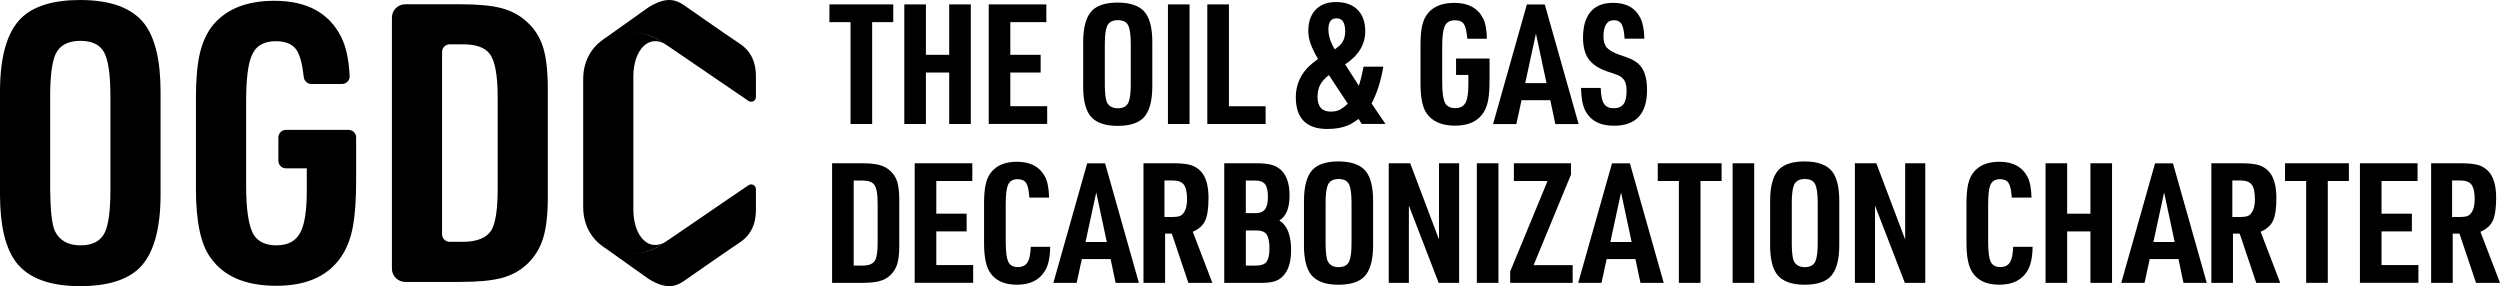 <?xml version="1.0" encoding="iso-8859-1"?>
<svg xmlns="http://www.w3.org/2000/svg" xmlns:xlink="http://www.w3.org/1999/xlink" version="1.1" id="uuid-e76fd634-ce23-4cc0-92d8-ccdc10e21386" x="0px" y="0px" viewBox="0 0 200 22.892" style="enable-background:new 0 0 200 22.892;" xml:space="preserve">
<path d="M0,15.552V7.341c0-2.799,0.559-4.759,1.679-5.879C2.675,0.487,4.25,0,6.407,0c2.467,0,4.188,0.643,5.163,1.928  c0.85,1.14,1.275,2.944,1.275,5.412v8.211c0,2.799-0.559,4.759-1.679,5.878c-0.996,0.975-2.581,1.462-4.759,1.462  c-2.447,0-4.158-0.642-5.132-1.928C0.424,19.824,0,18.02,0,15.552L0,15.552z M4.013,15.21c0.021,1.659,0.145,2.748,0.373,3.266  c0.373,0.767,1.057,1.151,2.053,1.151s1.628-0.352,1.959-1.057c0.29-0.642,0.435-1.762,0.435-3.359V7.683  c0-1.7-0.166-2.861-0.498-3.483S7.371,3.267,6.439,3.267c-0.996,0-1.659,0.353-1.99,1.057C4.158,4.968,4.013,6.087,4.013,7.684  L4.013,15.21C4.013,15.21,4.013,15.21,4.013,15.21z"></path>
<path d="M22.27,12.859v-1.861c0-0.337,0.272-0.609,0.609-0.609h5.003c0.337,0,0.609,0.272,0.609,0.609v3.404  c0,1.535-0.083,2.758-0.249,3.67c-0.166,0.913-0.446,1.679-0.84,2.302c-1.037,1.659-2.799,2.489-5.288,2.489  s-4.23-0.757-5.288-2.271c-0.767-1.057-1.151-2.882-1.151-5.474V7.808c0-1.493,0.109-2.69,0.327-3.592  c0.218-0.902,0.576-1.653,1.073-2.255c1.077-1.266,2.705-1.898,4.883-1.898c2.57,0,4.344,0.954,5.319,2.861  c0.395,0.755,0.627,1.805,0.696,3.152c0.017,0.349-0.259,0.642-0.608,0.642h-2.456c-0.31,0-0.571-0.234-0.605-0.542  c-0.114-1.034-0.304-1.755-0.571-2.164c-0.312-0.476-0.871-0.715-1.679-0.715c-0.975,0-1.618,0.394-1.928,1.182  c-0.291,0.684-0.435,1.887-0.435,3.608v6.75c0,1.928,0.197,3.234,0.591,3.919c0.352,0.581,0.965,0.871,1.835,0.871  c0.954,0,1.607-0.373,1.959-1.12c0.312-0.663,0.467-1.742,0.467-3.234v-1.804H22.88c-0.337,0-0.609-0.272-0.609-0.609h-0.001  L22.27,12.859L22.27,12.859z"></path>
<path d="M31.353,21.484V1.408c0-0.588,0.477-1.066,1.066-1.066h4.439c1.389,0,2.478,0.104,3.266,0.312  c0.788,0.208,1.462,0.57,2.022,1.089c0.622,0.559,1.057,1.244,1.306,2.053c0.249,0.809,0.373,1.918,0.373,3.328v8.646  c0,1.41-0.129,2.52-0.389,3.328c-0.26,0.809-0.69,1.493-1.291,2.053c-0.559,0.518-1.234,0.882-2.022,1.089  c-0.788,0.208-1.877,0.312-3.266,0.312h-4.439c-0.588,0-1.066-0.477-1.066-1.066h0.001L31.353,21.484z M35.365,18.737  c0,0.337,0.272,0.609,0.609,0.609h1.04c1.182,0,1.959-0.331,2.333-0.996c0.312-0.58,0.467-1.669,0.467-3.266V7.806  c0-1.804-0.218-2.975-0.653-3.514c-0.373-0.498-1.089-0.747-2.146-0.747h-1.04c-0.337,0-0.609,0.272-0.609,0.609L35.365,18.737  L35.365,18.737L35.365,18.737z"></path>
<path d="M59.882,8.076c0.253,0.17,0.592-0.012,0.592-0.316V6.415c0-0.555,0.091-1.995-1.271-2.905  c-1.353-0.904-4.531-3.127-4.531-3.127c-0.678-0.453-1.442-0.634-2.798,0.204L48.07,3.297c1.253-0.838,3.263-1.015,4.812,0  C53.472,3.683,58.376,7.067,59.882,8.076L59.882,8.076z"></path>
<path d="M50.668,16.774V6.119c0-2.13,1.285-3.649,2.944-2.335c-3.279-2.597-6.957-0.823-6.957,2.548V16.56  c0,3.371,3.677,5.145,6.957,2.548C51.953,20.422,50.668,18.904,50.668,16.774L50.668,16.774L50.668,16.774z"></path>
<path d="M59.882,14.817c0.253-0.17,0.592,0.012,0.592,0.316v1.345c0,0.555,0.091,1.995-1.271,2.905  c-1.353,0.904-4.531,3.127-4.531,3.127c-0.678,0.453-1.442,0.634-2.798-0.204l-3.803-2.711c1.253,0.838,3.263,1.015,4.812,0  C53.472,19.209,58.376,15.825,59.882,14.817L59.882,14.817L59.882,14.817z"></path>
<path d="M68.043,9.919V1.771h-1.689V0.352h5.107v1.419h-1.688v8.148H68.043z"></path>
<path d="M72.345,9.919V0.352h1.728v4.034h1.863V0.352h1.728v9.567h-1.728V5.805h-1.863v4.114L72.345,9.919L72.345,9.919z"></path>
<path d="M79.097,9.919V0.352h4.61v1.419h-2.881v2.614h2.427v1.419h-2.427v2.693h2.948v1.419h-4.676L79.097,9.919L79.097,9.919z"></path>
<path d="M86.654,6.905V3.368c0-1.206,0.243-2.051,0.722-2.532c0.427-0.42,1.107-0.629,2.036-0.629c1.064,0,1.804,0.277,2.224,0.83  c0.367,0.491,0.549,1.268,0.549,2.332v3.538c0,1.206-0.243,2.051-0.722,2.532c-0.427,0.42-1.113,0.631-2.051,0.631  c-1.055,0-1.792-0.277-2.211-0.83c-0.367-0.491-0.549-1.268-0.549-2.332h0.002V6.905L86.654,6.905z M88.384,6.758  c0.007,0.715,0.064,1.184,0.161,1.408c0.161,0.33,0.456,0.496,0.883,0.496c0.427,0,0.701-0.153,0.845-0.456  c0.124-0.277,0.188-0.759,0.188-1.449V3.516c0-0.733-0.071-1.232-0.213-1.502c-0.142-0.266-0.414-0.401-0.817-0.401  c-0.427,0-0.715,0.153-0.857,0.456c-0.124,0.277-0.188,0.759-0.188,1.449v3.242l0,0C88.384,6.759,88.384,6.758,88.384,6.758z"></path>
<path d="M93.436,9.919V0.352h1.728v9.567L93.436,9.919L93.436,9.919z"></path>
<path d="M96.585,9.919V0.352h1.728V8.5h2.936v1.419H96.585z"></path>
<path d="M105.443,4.722c-0.296-0.509-0.498-0.932-0.611-1.268c-0.111-0.336-0.168-0.664-0.168-0.985c0-0.768,0.224-1.357,0.67-1.77  c0.385-0.356,0.898-0.536,1.54-0.536c0.786,0,1.39,0.232,1.81,0.697c0.356,0.411,0.536,0.958,0.536,1.635  c0,1.064-0.536,1.947-1.609,2.653l1.1,1.715c0.124-0.385,0.243-0.848,0.348-1.396l0.013-0.095l0.013-0.04h1.58  c-0.188,1.135-0.502,2.118-0.94,2.948l1.113,1.635h-1.905l-0.243-0.401c-0.367,0.259-0.633,0.425-0.805,0.496  c-0.473,0.206-1.036,0.308-1.688,0.308c-1.688,0-2.532-0.848-2.532-2.545c0-0.759,0.224-1.438,0.67-2.036  c0.206-0.285,0.527-0.591,0.965-0.91l0.135-0.108l0.005,0.005C105.441,4.723,105.443,4.722,105.443,4.722z M106.313,6.006  c-0.33,0.259-0.566,0.522-0.702,0.785c-0.137,0.265-0.208,0.582-0.208,0.958c0,0.786,0.354,1.179,1.058,1.179  c0.259,0,0.478-0.04,0.657-0.12c0.179-0.082,0.389-0.226,0.629-0.443l0.013-0.013c0.027-0.018,0.049-0.036,0.066-0.053l-1.514-2.292  L106.313,6.006L106.313,6.006z M106.782,3.955c0.036-0.027,0.148-0.117,0.336-0.266c0.33-0.277,0.496-0.67,0.496-1.179  c0-0.697-0.226-1.045-0.684-1.045c-0.458,0-0.657,0.301-0.657,0.898C106.273,2.853,106.442,3.386,106.782,3.955L106.782,3.955z"></path>
<path d="M116.484,6.006V4.68h2.68v1.728c0,0.662-0.036,1.19-0.108,1.58c-0.071,0.392-0.193,0.722-0.361,0.993  c-0.449,0.715-1.206,1.071-2.279,1.071c-1.073,0-1.823-0.327-2.279-0.978c-0.33-0.456-0.496-1.242-0.496-2.359V3.565  c0-0.644,0.046-1.159,0.14-1.547c0.095-0.389,0.246-0.713,0.463-0.972c0.463-0.546,1.166-0.817,2.105-0.817  c1.107,0,1.87,0.412,2.292,1.232c0.195,0.374,0.301,0.921,0.308,1.635h-1.567c-0.046-0.573-0.135-0.96-0.266-1.166  c-0.135-0.206-0.374-0.308-0.722-0.308c-0.42,0-0.697,0.17-0.83,0.509c-0.124,0.296-0.188,0.812-0.188,1.554V6.59  c0,0.83,0.084,1.396,0.255,1.688c0.153,0.25,0.414,0.374,0.792,0.374c0.41,0,0.691-0.161,0.845-0.483  c0.135-0.285,0.201-0.752,0.201-1.396V5.995h-0.978L116.486,6L116.484,6.006L116.484,6.006z"></path>
<path d="M124.028,8.018h-2.306l-0.414,1.905h-1.863l2.706-9.567h1.432l2.706,9.567h-1.863l-0.401-1.905h0.005H124.028L124.028,8.018  z M123.72,6.65l-0.845-3.966l-0.857,3.966C122.018,6.65,123.72,6.65,123.72,6.65z"></path>
<path d="M126.482,7.037h1.58c0.007,0.617,0.102,1.049,0.283,1.301c0.161,0.213,0.407,0.321,0.739,0.321  c0.367,0,0.631-0.109,0.797-0.328s0.246-0.578,0.246-1.08c0-0.438-0.095-0.755-0.283-0.952c-0.099-0.108-0.201-0.188-0.308-0.243  c-0.108-0.053-0.392-0.155-0.857-0.308c-0.777-0.25-1.321-0.611-1.635-1.084c-0.266-0.411-0.401-0.96-0.401-1.649  c0-0.974,0.232-1.699,0.697-2.171c0.401-0.411,0.974-0.617,1.715-0.617c1.055,0,1.782,0.412,2.184,1.232  c0.188,0.374,0.29,0.921,0.308,1.635h-1.58c-0.036-0.562-0.115-0.949-0.234-1.159c-0.12-0.208-0.328-0.316-0.624-0.316  c-0.555,0-0.83,0.443-0.83,1.326c0,0.374,0.091,0.668,0.275,0.87c0.182,0.206,0.511,0.392,0.985,0.562  c0.483,0.161,0.812,0.283,0.993,0.369c0.179,0.084,0.354,0.199,0.522,0.341c0.473,0.411,0.71,1.113,0.71,2.105  c0,1.912-0.883,2.868-2.653,2.868c-1.135,0-1.907-0.425-2.319-1.273c-0.188-0.385-0.29-0.971-0.308-1.757h-0.002L126.482,7.037  L126.482,7.037z"></path>
<path d="M66.568,22.628v-9.567h2.372c0.598,0,1.067,0.046,1.408,0.135c0.339,0.089,0.629,0.246,0.87,0.469  c0.266,0.243,0.456,0.536,0.562,0.883c0.108,0.348,0.161,0.826,0.161,1.432v3.726c0,0.608-0.057,1.084-0.168,1.432  c-0.111,0.348-0.297,0.644-0.555,0.887c-0.243,0.224-0.533,0.379-0.87,0.469c-0.339,0.089-0.81,0.135-1.408,0.135L66.568,22.628  L66.568,22.628z M68.296,21.249h0.71c0.509,0,0.845-0.142,1.005-0.427c0.135-0.25,0.201-0.721,0.201-1.408v-3.136  c0-0.777-0.095-1.283-0.283-1.514c-0.161-0.213-0.469-0.321-0.923-0.321h-0.71v6.809l0,0L68.296,21.249z"></path>
<path d="M73.176,22.628v-9.567h4.61v1.419h-2.881v2.614h2.427v1.419h-2.427v2.693h2.948v1.419h-4.676L73.176,22.628L73.176,22.628z"></path>
<path d="M82.448,19.746h1.567c-0.011,0.839-0.148,1.48-0.414,1.918c-0.449,0.741-1.193,1.113-2.237,1.113s-1.733-0.33-2.171-0.993  c-0.314-0.463-0.469-1.25-0.469-2.359v-3.149c0-0.644,0.046-1.159,0.135-1.547c0.089-0.389,0.237-0.708,0.443-0.958  c0.445-0.555,1.129-0.83,2.051-0.83c1.089,0,1.845,0.412,2.266,1.232c0.188,0.367,0.29,0.91,0.308,1.635h-1.58  c-0.036-0.573-0.12-0.96-0.255-1.166c-0.135-0.206-0.367-0.308-0.697-0.308c-0.385,0-0.644,0.17-0.777,0.509  c-0.108,0.296-0.161,0.812-0.161,1.554v2.906c0,0.85,0.077,1.412,0.23,1.688c0.142,0.25,0.389,0.374,0.739,0.374  c0.35,0,0.613-0.124,0.772-0.374c0.155-0.25,0.244-0.664,0.263-1.248H82.45L82.448,19.746L82.448,19.746z"></path>
<path d="M88.852,20.727h-2.306l-0.414,1.905h-1.863l2.706-9.567h1.432l2.706,9.567H89.25l-0.401-1.905h0.005H88.852L88.852,20.727z   M88.544,19.359l-0.845-3.966l-0.857,3.966H88.544z"></path>
<path d="M93.207,18.688v3.941h-1.728v-9.567h2.414c0.58,0,1.031,0.046,1.354,0.14c0.321,0.095,0.593,0.263,0.817,0.502  c0.41,0.438,0.617,1.148,0.617,2.131c0,0.823-0.089,1.429-0.266,1.815c-0.179,0.389-0.509,0.684-0.993,0.89l1.567,4.089h-1.918  l-1.326-3.941H93.207L93.207,18.688z M93.154,17.361h0.617c0.259,0,0.452-0.024,0.582-0.066c0.13-0.046,0.239-0.13,0.328-0.255  c0.188-0.243,0.283-0.608,0.283-1.1c0-0.555-0.084-0.941-0.255-1.166c-0.17-0.224-0.465-0.336-0.883-0.336h-0.67v2.923  L93.154,17.361L93.154,17.361L93.154,17.361z"></path>
<path d="M97.94,22.628v-9.567h2.572c0.536,0,0.954,0.046,1.252,0.135c0.301,0.089,0.555,0.243,0.772,0.456  c0.42,0.438,0.629,1.1,0.629,1.983c0,1.011-0.272,1.675-0.817,1.996c0.626,0.392,0.94,1.184,0.94,2.372  c0,0.974-0.226,1.68-0.684,2.118c-0.188,0.188-0.41,0.321-0.67,0.394c-0.259,0.077-0.608,0.115-1.045,0.115H97.94L97.94,22.628  L97.94,22.628z M99.668,17.053h0.777c0.348,0,0.6-0.102,0.755-0.308c0.155-0.206,0.234-0.533,0.234-0.978  c0-0.491-0.077-0.836-0.226-1.031c-0.153-0.195-0.42-0.296-0.805-0.296h-0.739v2.614h0.002L99.668,17.053z M99.668,21.249h0.777  c0.42,0,0.704-0.095,0.857-0.283c0.17-0.213,0.255-0.575,0.255-1.084c0-0.536-0.077-0.91-0.226-1.126  c-0.153-0.213-0.414-0.321-0.792-0.321h-0.87v2.815l0,0L99.668,21.249L99.668,21.249z"></path>
<path d="M104.318,19.614v-3.538c0-1.206,0.243-2.051,0.722-2.532c0.427-0.42,1.107-0.629,2.036-0.629  c1.064,0,1.804,0.277,2.224,0.83c0.367,0.491,0.549,1.268,0.549,2.332v3.538c0,1.206-0.243,2.051-0.722,2.532  c-0.427,0.42-1.113,0.631-2.051,0.631c-1.055,0-1.792-0.277-2.211-0.83c-0.367-0.491-0.549-1.268-0.549-2.332h0.002L104.318,19.614  L104.318,19.614z M106.046,19.467c0.007,0.715,0.064,1.184,0.161,1.408c0.161,0.33,0.456,0.496,0.883,0.496  c0.427,0,0.701-0.153,0.845-0.456c0.124-0.277,0.188-0.759,0.188-1.449v-3.242c0-0.733-0.071-1.232-0.213-1.502  c-0.142-0.266-0.414-0.401-0.817-0.401c-0.427,0-0.715,0.153-0.857,0.456c-0.124,0.277-0.188,0.759-0.188,1.449v3.242l0,0  L106.046,19.467L106.046,19.467z"></path>
<path d="M111.1,22.628v-9.567h1.715l2.306,6.099v-6.099h1.609v9.567h-1.635l-2.385-6.178v6.178H111.1z"></path>
<path d="M118.147,22.628v-9.567h1.728v9.567H118.147z"></path>
<path d="M120.815,22.628v-0.91l2.988-7.236h-2.693v-1.419h4.568v0.91l-2.988,7.236h3.123v1.419L120.815,22.628L120.815,22.628  L120.815,22.628z"></path>
<path d="M130.838,20.727h-2.306l-0.414,1.905h-1.863l2.706-9.567h1.432l2.706,9.567h-1.863l-0.401-1.905h0.005H130.838  L130.838,20.727z M130.53,19.359l-0.845-3.966l-0.857,3.966H130.53z"></path>
<path d="M134.309,22.628V14.48h-1.688v-1.419h5.107v1.419h-1.688v8.148H134.309z"></path>
<path d="M138.609,22.628v-9.567h1.728v9.567H138.609z"></path>
<path d="M141.61,19.614v-3.538c0-1.206,0.243-2.051,0.723-2.532c0.427-0.42,1.107-0.629,2.036-0.629c1.064,0,1.804,0.277,2.224,0.83  c0.367,0.491,0.549,1.268,0.549,2.332v3.538c0,1.206-0.243,2.051-0.722,2.532c-0.427,0.42-1.113,0.631-2.051,0.631  c-1.055,0-1.792-0.277-2.211-0.83c-0.367-0.491-0.549-1.268-0.549-2.332h0.002V19.614L141.61,19.614z M143.34,19.467  c0.007,0.715,0.064,1.184,0.161,1.408c0.161,0.33,0.456,0.496,0.883,0.496c0.427,0,0.701-0.153,0.845-0.456  c0.124-0.277,0.188-0.759,0.188-1.449v-3.242c0-0.733-0.071-1.232-0.213-1.502c-0.142-0.266-0.414-0.401-0.817-0.401  c-0.427,0-0.715,0.153-0.857,0.456c-0.124,0.277-0.188,0.759-0.188,1.449v3.242l0,0L143.34,19.467L143.34,19.467z"></path>
<path d="M148.392,22.628v-9.567h1.715l2.306,6.099v-6.099h1.609v9.567h-1.635l-2.385-6.178v6.178H148.392z"></path>
<path d="M161.042,19.746h1.567c-0.011,0.839-0.148,1.48-0.414,1.918c-0.449,0.741-1.193,1.113-2.237,1.113  c-1.044,0-1.733-0.33-2.171-0.993c-0.314-0.463-0.469-1.25-0.469-2.359v-3.149c0-0.644,0.046-1.159,0.135-1.547  s0.237-0.708,0.443-0.958c0.445-0.555,1.129-0.83,2.051-0.83c1.089,0,1.845,0.412,2.266,1.232c0.188,0.367,0.29,0.91,0.308,1.635  h-1.58c-0.036-0.573-0.12-0.96-0.255-1.166c-0.135-0.206-0.367-0.308-0.697-0.308c-0.385,0-0.644,0.17-0.777,0.509  c-0.108,0.296-0.161,0.812-0.161,1.554v2.906c0,0.85,0.077,1.412,0.23,1.688c0.142,0.25,0.389,0.374,0.739,0.374  c0.35,0,0.613-0.124,0.772-0.374c0.155-0.25,0.244-0.664,0.263-1.248h-0.011L161.042,19.746L161.042,19.746z"></path>
<path d="M163.644,22.628v-9.567h1.728v4.034h1.863v-4.034h1.728v9.567h-1.728v-4.114h-1.863v4.114H163.644z"></path>
<path d="M174.282,20.727h-2.306l-0.414,1.905h-1.863l2.706-9.567h1.432l2.706,9.567h-1.863l-0.401-1.905h0.005H174.282  L174.282,20.727z M173.974,19.359l-0.845-3.966l-0.857,3.966H173.974z"></path>
<path d="M178.637,18.688v3.941h-1.728v-9.567h2.414c0.58,0,1.031,0.046,1.354,0.14c0.321,0.095,0.593,0.263,0.817,0.502  c0.411,0.438,0.617,1.148,0.617,2.131c0,0.823-0.089,1.429-0.266,1.815c-0.179,0.389-0.509,0.684-0.993,0.89l1.567,4.089h-1.918  l-1.326-3.941H178.637z M178.584,17.361h0.617c0.259,0,0.452-0.024,0.582-0.066c0.13-0.046,0.239-0.13,0.328-0.255  c0.188-0.243,0.283-0.608,0.283-1.1c0-0.555-0.084-0.941-0.255-1.166c-0.17-0.224-0.465-0.336-0.883-0.336h-0.67v2.923  L178.584,17.361L178.584,17.361L178.584,17.361z"></path>
<path d="M184.492,22.628V14.48h-1.688v-1.419h5.107v1.419h-1.688v8.148H184.492L184.492,22.628z"></path>
<path d="M188.794,22.628v-9.567h4.61v1.419h-2.881v2.614h2.427v1.419h-2.427v2.693h2.948v1.419h-4.676L188.794,22.628  L188.794,22.628z"></path>
<path d="M196.218,18.688v3.941h-1.728v-9.567h2.414c0.58,0,1.031,0.046,1.354,0.14c0.321,0.095,0.593,0.263,0.817,0.502  c0.411,0.438,0.617,1.148,0.617,2.131c0,0.823-0.089,1.429-0.266,1.815c-0.179,0.389-0.509,0.684-0.992,0.89L200,22.628h-1.918  l-1.326-3.941H196.218L196.218,18.688z M196.165,17.361h0.617c0.259,0,0.452-0.024,0.582-0.066c0.13-0.046,0.239-0.13,0.328-0.255  c0.188-0.243,0.283-0.608,0.283-1.1c0-0.555-0.084-0.941-0.255-1.166c-0.17-0.224-0.465-0.336-0.883-0.336h-0.67v2.923  L196.165,17.361L196.165,17.361L196.165,17.361z"></path>
</svg>
